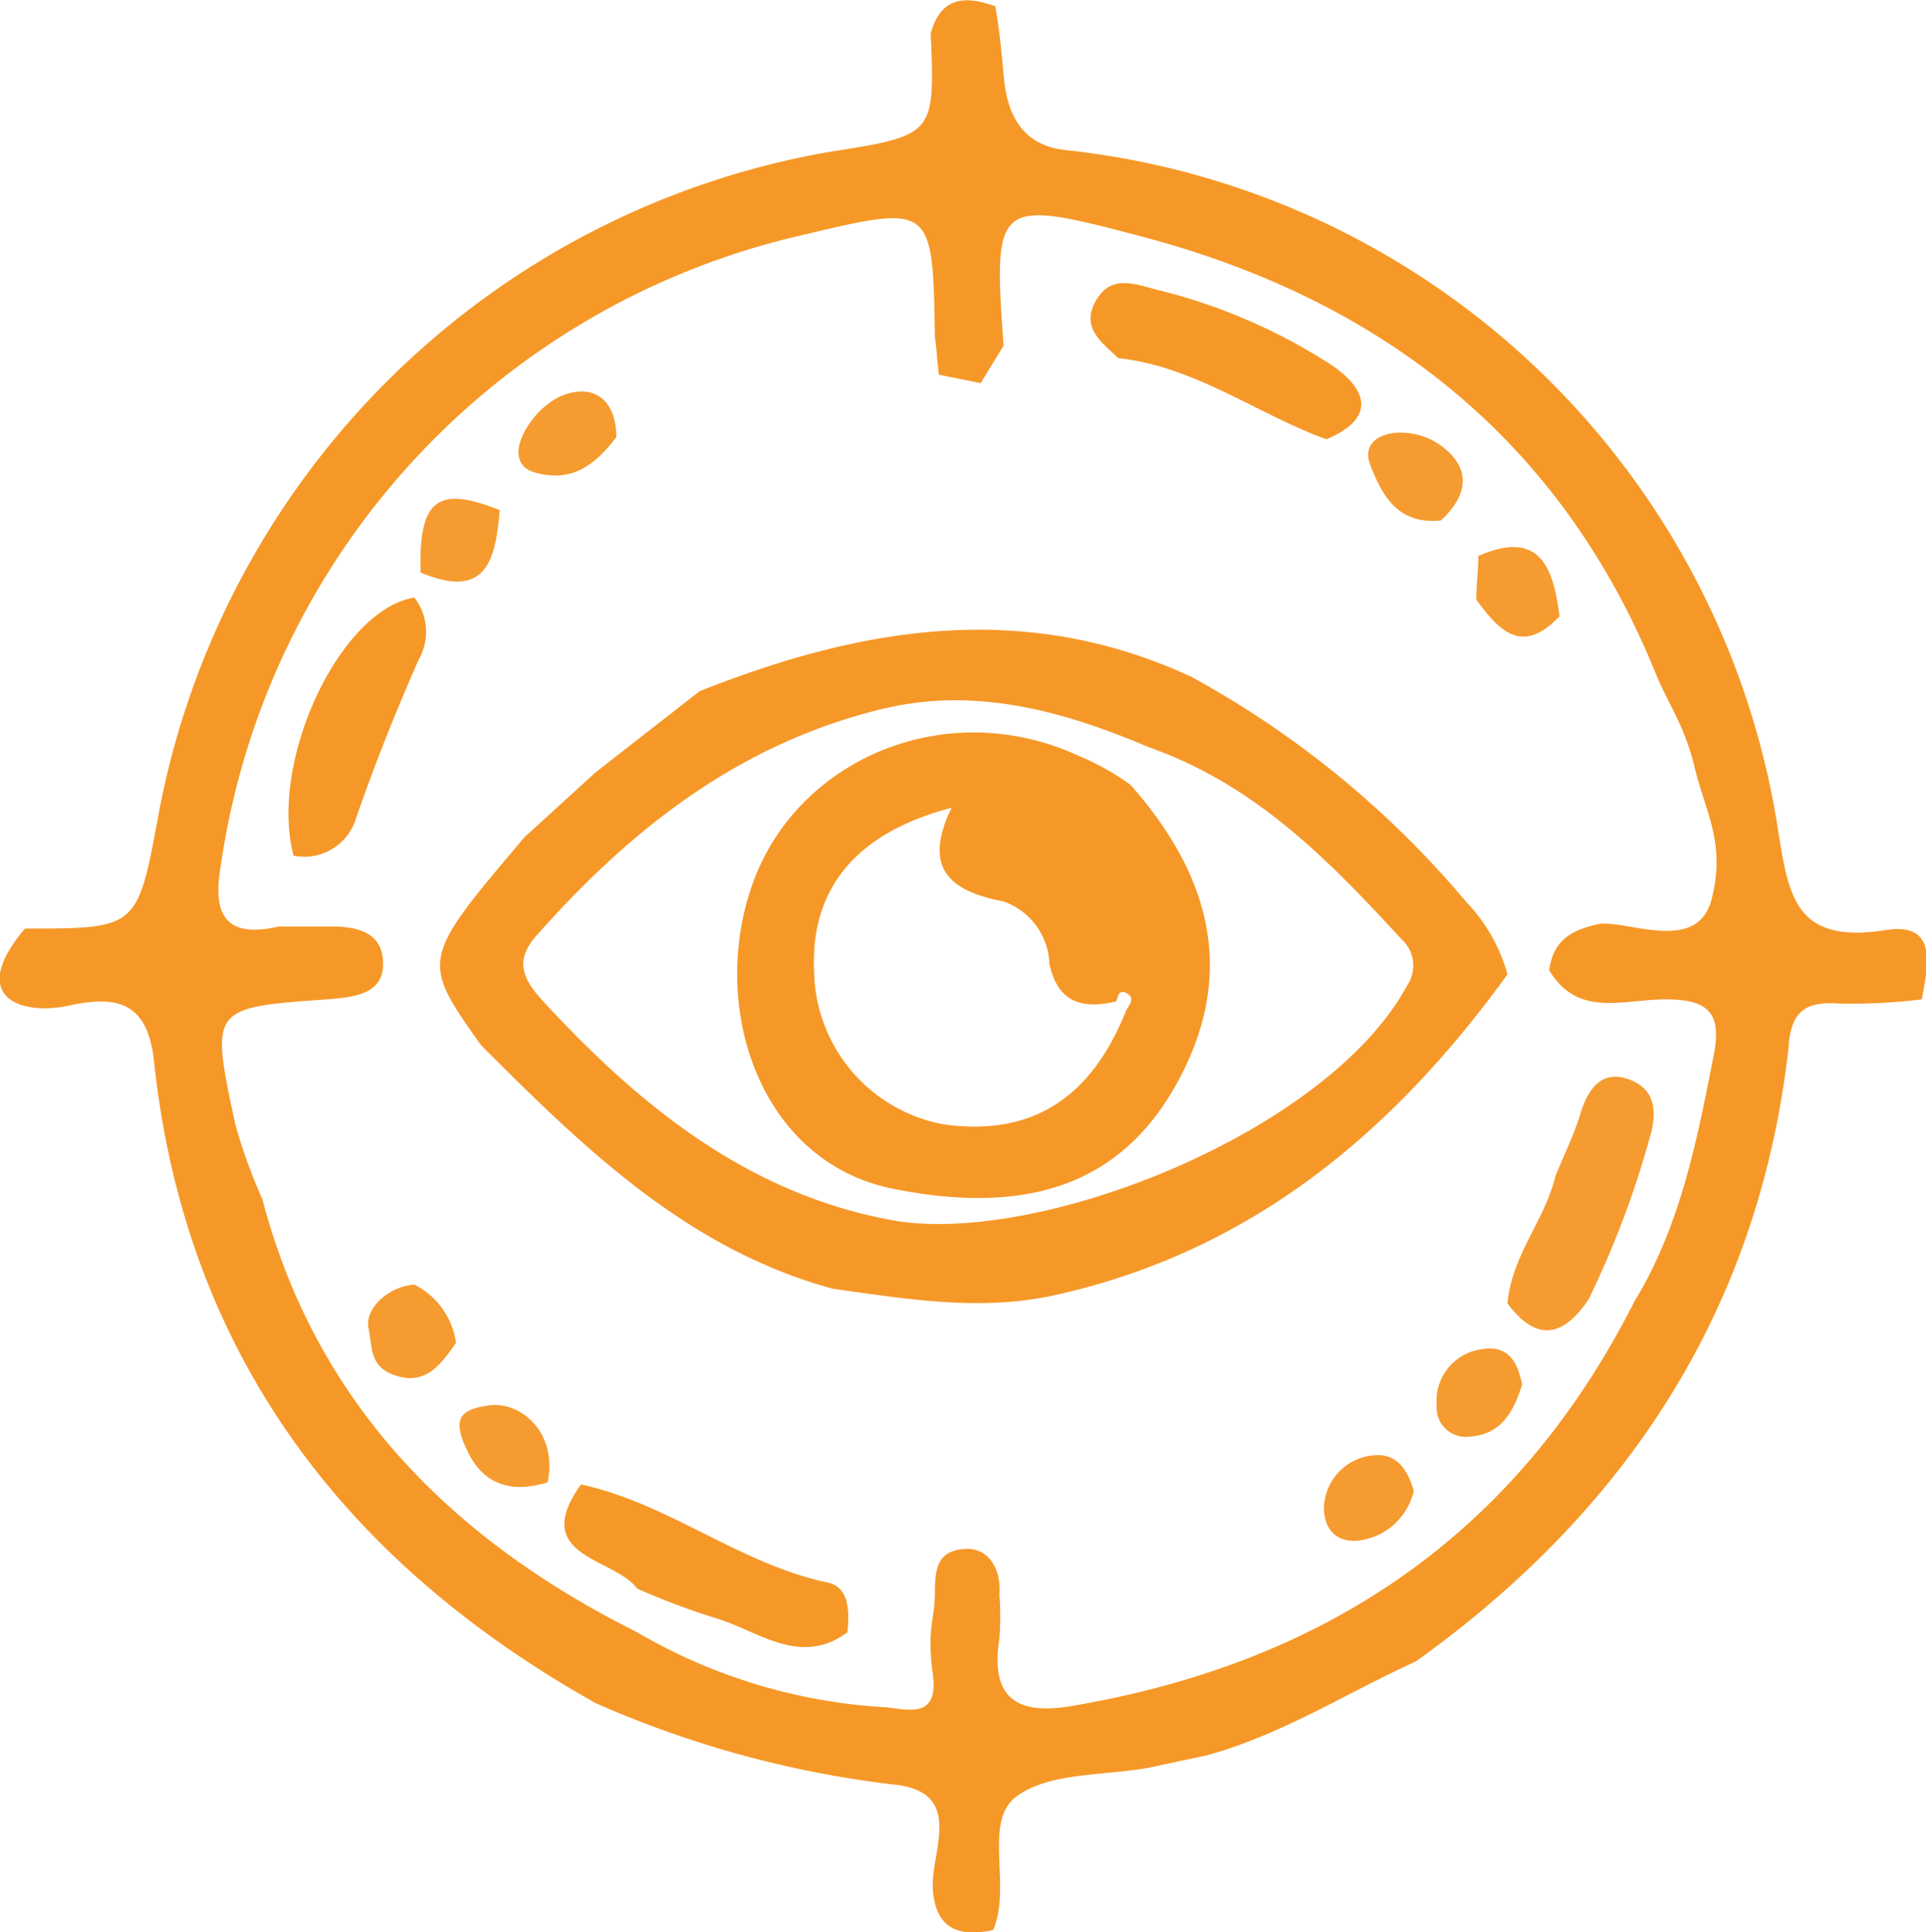 <svg xmlns="http://www.w3.org/2000/svg" viewBox="0 0 92.5 92.8"><defs><style>.f7994519-a2b8-48ff-a5fd-4b4253b77df6{fill:#f69827;}.aba5e547-61d9-4964-9d18-d4cfcc545842{fill:#f69828;}.fe8edefc-241c-4ecf-b46b-f5065fdc3b04{fill:#f69b2f;}</style></defs><g id="a40d778a-7ecf-41d7-9e61-fbf882d00c8a" data-name="Layer 2"><g id="b8cad8d4-65e8-451a-96ed-291a22fd1b3f" data-name="Layer 1 copy Image"><path class="f7994519-a2b8-48ff-a5fd-4b4253b77df6" d="M47.8.3c.2,1.1.3,2.2.4,3.3s.4,3.3,2.9,3.6A38.8,38.8,0,0,1,85.4,39.9c.5,3.1.8,5.4,5,4.8,2.7-.5,2.2,1.6,1.9,3.3a27.5,27.5,0,0,1-4,.2c-1.5-.1-2.3.3-2.4,2.1C84.5,62.8,78.2,72.5,68,79.8c-3.3,1.5-6.4,3.5-10,4.5l-2.8.6c-2.1.4-4.8.2-6.4,1.4s-.2,4.3-1.1,6.4c-1.8.4-2.8-.2-2.9-2s1.6-4.7-2-5a49.9,49.9,0,0,1-14.2-3.9C16.5,75,8.9,65,7.4,51c-.3-2.9-1.8-3.2-4.1-2.7s-4.9-.4-2.1-3.7c5.4,0,5.4,0,6.4-5.4A39.7,39.7,0,0,1,39.8,7.3c5.1-.8,5.1-.8,4.9-5.7C45.2-.2,46.4-.2,47.8.3Zm.4,16.3-1.1,1.8-2-.4c-.1-.6-.1-1.2-.2-1.8-.1-6.4-.1-6.4-6.4-4.9A36.4,36.4,0,0,0,10.6,41.6c-.4,2.3.2,3.5,2.8,2.9h2.5c1.3,0,2.5.3,2.5,1.8s-1.5,1.6-2.7,1.7c-5.6.4-5.6.4-4.4,6a26,26,0,0,0,1.3,3.6c2.6,9.9,9.2,16.4,18,20.8a26.6,26.6,0,0,0,11.9,3.6c1.1.1,2.6.6,2.3-1.6s.1-2.6.1-3.9.2-2,1.4-2.1,1.8,1,1.7,2.2a14.7,14.7,0,0,1,0,2.1c-.5,3.1,1.1,3.7,3.7,3.2,12.1-2.1,21.2-8.3,26.8-19.4,2.2-3.6,3-7.7,3.8-11.8.4-2-.2-2.7-2.3-2.7s-4.2.9-5.6-1.4c.2-1.4,1-1.9,2.3-2.2s4.8,1.5,5.5-1.2-.3-4.2-.8-6.3-1.3-3.1-1.9-4.6C74.9,21,66.2,14.3,54.6,11.3,47.8,9.5,47.7,9.7,48.2,16.6Z"/><path class="aba5e547-61d9-4964-9d18-d4cfcc545842" d="M40.7,78.4c-2.3,1.7-4.3-.1-6.4-.7a34.4,34.4,0,0,1-3.7-1.4c-1.1-1.5-5.2-1.5-2.7-5,4.2.9,7.6,3.8,11.8,4.7C40.8,76.2,40.8,77.4,40.7,78.4Z"/><path class="fe8edefc-241c-4ecf-b46b-f5065fdc3b04" d="M74.7,56.5c.4-1,.9-2,1.2-3s.9-2.1,2.2-1.7,1.5,1.4,1.2,2.6a45.3,45.3,0,0,1-3,8c-1.2,1.8-2.5,2.1-3.9.2C72.6,60.3,74.2,58.6,74.7,56.5Z"/><path class="fe8edefc-241c-4ecf-b46b-f5065fdc3b04" d="M21.9,64.5c-.7,1-1.4,2-2.8,1.6s-1.2-1.4-1.4-2.3.9-2,2.2-2.1A3.7,3.7,0,0,1,21.9,64.5Z"/><path class="fe8edefc-241c-4ecf-b46b-f5065fdc3b04" d="M67.9,71.6A3.1,3.1,0,0,1,65.2,74c-1.2.1-1.7-.8-1.6-1.8A2.6,2.6,0,0,1,66,69.9C67.1,69.8,67.6,70.6,67.9,71.6Z"/><path class="fe8edefc-241c-4ecf-b46b-f5065fdc3b04" d="M73.1,66.5c-.4,1.3-1,2.4-2.5,2.5A1.4,1.4,0,0,1,69,67.5a2.5,2.5,0,0,1,2.2-2.7C72.4,64.6,72.9,65.4,73.1,66.5Z"/><path class="fe8edefc-241c-4ecf-b46b-f5065fdc3b04" d="M26.3,71.2c-1.6.5-3,.2-3.8-1.4s-.5-2.1,1-2.3S26.8,68.8,26.3,71.2Z"/><path class="aba5e547-61d9-4964-9d18-d4cfcc545842" d="M23.1,50.2c-2.9-4.1-2.9-4.1,2.1-10l3.4-3.1,5-3.9c7.8-3.1,15.6-4.4,23.6-.7A46,46,0,0,1,70.4,43.3a8.2,8.2,0,0,1,2,3.5c-5.5,7.6-12.3,13.3-21.7,15.4-3.6.8-7.1.2-10.7-.3C33,60,28,55.1,23.1,50.2ZM55.2,35.9C51.2,34.2,47,33,42.6,34c-6.9,1.6-12.2,5.7-16.8,10.9-1.1,1.2-.7,2.1.2,3.1,4.6,5,9.8,9.3,16.8,10.6s21-4.2,24.8-11.3a1.7,1.7,0,0,0-.3-2.2C63.8,41.3,60.3,37.7,55.2,35.9Z"/><path class="fe8edefc-241c-4ecf-b46b-f5065fdc3b04" d="M70.9,28.8c0-.7.1-1.4.1-2.1,3-1.3,3.6.6,3.9,2.9C73.1,31.5,72,30.3,70.9,28.8Z"/><path class="aba5e547-61d9-4964-9d18-d4cfcc545842" d="M19.9,28.7a2.7,2.7,0,0,1,.2,3c-1.1,2.5-2.1,5-3,7.6a2.6,2.6,0,0,1-3,1.8C12.9,36.6,16.3,29.3,19.9,28.7Z"/><path class="fe8edefc-241c-4ecf-b46b-f5065fdc3b04" d="M29.6,21c-1,1.3-2.1,2.2-3.9,1.7S25.5,19.6,27,19,29.6,19.2,29.6,21Z"/><path class="fe8edefc-241c-4ecf-b46b-f5065fdc3b04" d="M24,24.5c-.2,2.5-.7,4.3-3.8,3C20.1,24,21,23.3,24,24.5Z"/><path class="aba5e547-61d9-4964-9d18-d4cfcc545842" d="M63.7,21.1c-3.3-1.2-6.3-3.5-10-3.9-.7-.7-1.8-1.4-1.1-2.7s1.8-.9,2.9-.6a27.4,27.4,0,0,1,8.4,3.6C65.7,18.7,66.1,20.1,63.7,21.1Z"/><path class="fe8edefc-241c-4ecf-b46b-f5065fdc3b04" d="M69.2,25c-2,.2-2.8-1.1-3.4-2.7s1.9-2,3.4-.9S70.5,23.8,69.2,25Z"/><path class="aba5e547-61d9-4964-9d18-d4cfcc545842" d="M54.3,37.7c3.7,4.2,5.1,8.8,2.4,14s-7.3,6.7-13.8,5.4S34,48.2,36.2,42.3s9.3-8.9,15.6-6A12.3,12.3,0,0,1,54.3,37.7Zm-.7,10.4c-1.7.4-2.8,0-3.2-1.8a3.3,3.3,0,0,0-2.2-3c-2.6-.5-3.9-1.6-2.5-4.5-4.6,1.2-6.8,3.9-6.6,7.9A7.6,7.6,0,0,0,45.3,54c4.2.6,7.1-1.2,8.8-5.5.2-.3.4-.6,0-.8S53.7,47.9,53.6,48.1Z"/></g></g></svg>